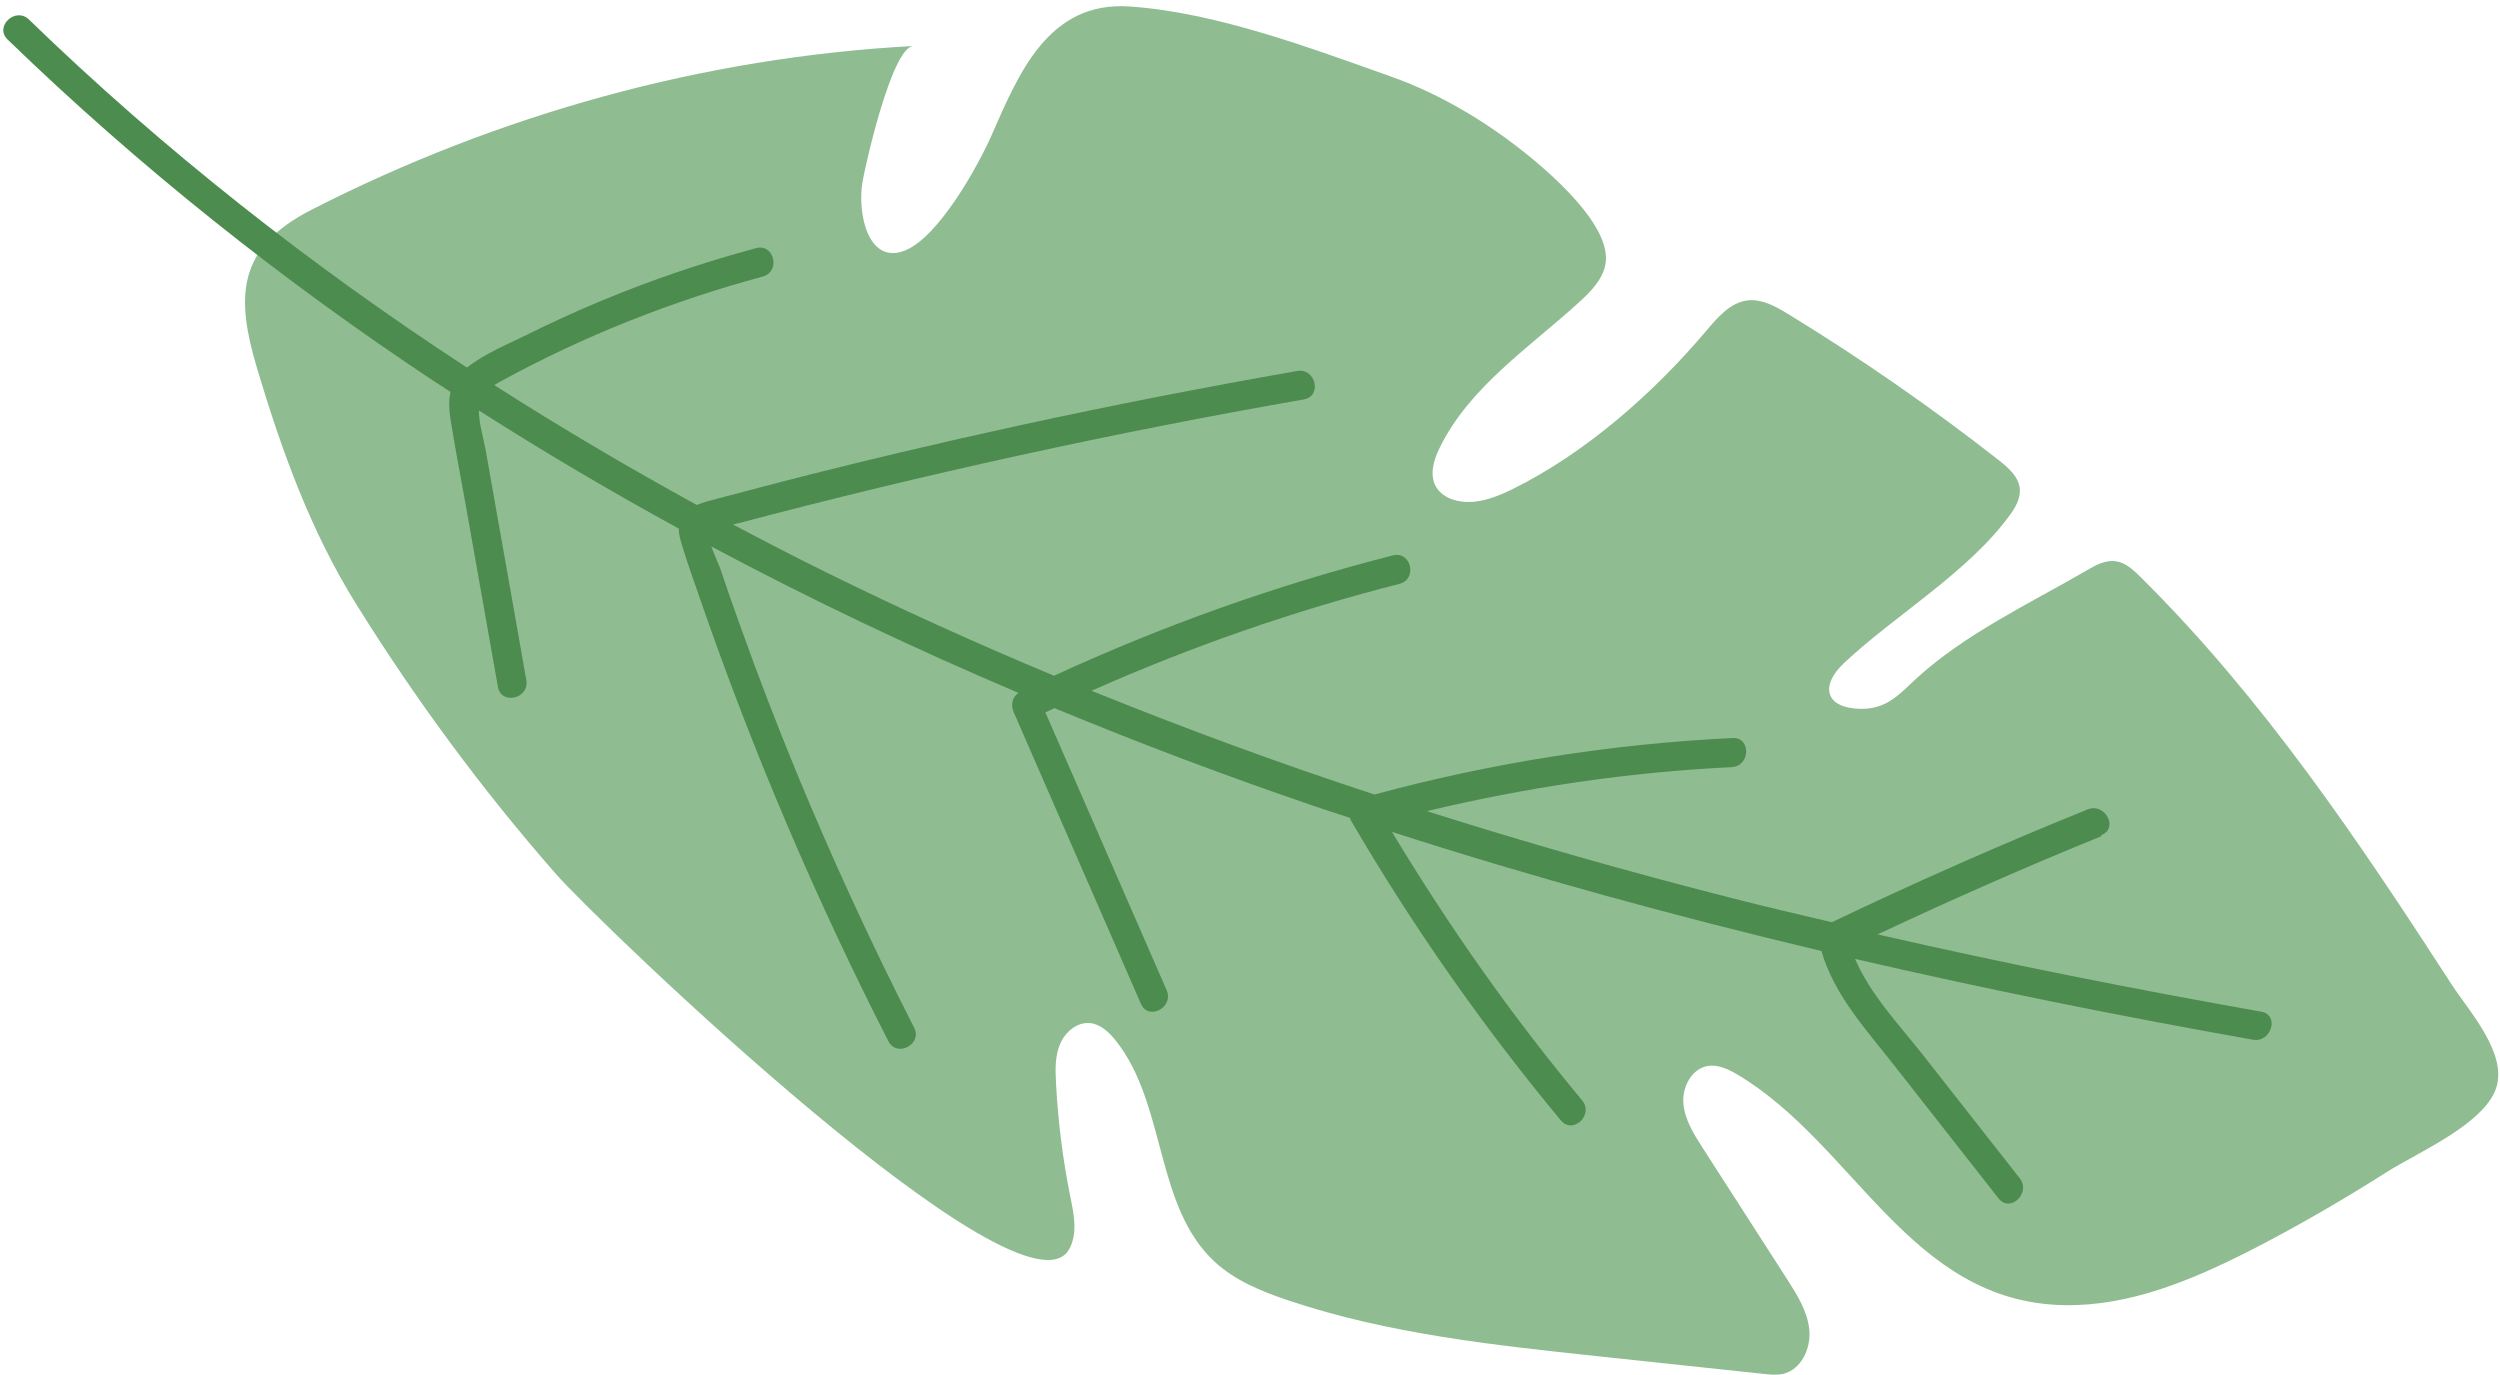 <?xml version="1.0" encoding="UTF-8"?> <svg xmlns="http://www.w3.org/2000/svg" width="331" height="182" viewBox="0 0 331 182" fill="none"> <path d="M184.044 10.092C173.435 6.327 160.813 1.59 149.47 0.856C138.861 0.17 134.906 9.642 131.33 17.812C129.554 21.861 124.344 31.334 119.845 33.157C114.943 35.123 113.499 28.279 114.185 24.135C114.588 21.767 118.093 6.232 120.934 6.09C93.157 7.582 65.924 15.16 41.224 27.782C31.302 32.849 31.231 39.361 34.026 48.739C37.294 59.68 41.106 70.265 47.168 79.998C55.007 92.596 63.84 104.579 73.62 115.732C79.516 122.434 135.498 176.213 141.56 165.391C142.697 163.355 142.2 160.821 141.726 158.524C140.708 153.503 140.069 148.388 139.808 143.249C139.713 141.544 139.69 139.768 140.376 138.182C141.063 136.595 142.626 135.293 144.331 135.458C145.705 135.601 146.818 136.642 147.694 137.732C154.467 146.21 152.856 159.708 160.837 167.072C163.56 169.583 167.088 171.003 170.617 172.188C183.76 176.592 197.66 178.084 211.419 179.552C218.76 180.334 226.101 181.115 233.442 181.897C234.318 181.991 235.218 182.086 236.095 181.897C238.486 181.328 239.789 178.534 239.552 176.071C239.315 173.608 237.942 171.453 236.615 169.37C232.874 163.544 229.132 157.719 225.391 151.917C224.23 150.117 223.046 148.199 222.881 146.068C222.715 143.936 223.946 141.521 226.078 141.142C227.404 140.905 228.73 141.521 229.89 142.184C245.614 151.443 252.837 172.472 273.368 172.803C281.964 172.945 290.205 169.488 297.854 165.604C304.106 162.407 310.192 158.879 316.112 155.114C320.043 152.627 328.734 148.909 330.439 144.197C332.12 139.555 326.911 133.919 324.614 130.367C312.252 111.28 299.63 92.454 283.362 76.351C282.438 75.451 281.443 74.504 280.165 74.314C278.767 74.101 277.441 74.835 276.234 75.546C268.608 79.974 260.249 83.882 253.76 89.802C251.487 91.886 249.877 93.898 246.348 93.851C241.731 93.78 240.854 90.867 244.193 87.742C251.061 81.324 260.652 75.735 266.146 68.134C266.88 67.139 267.519 65.955 267.424 64.724C267.282 63.137 265.932 61.953 264.677 60.958C255.726 53.949 246.372 47.46 236.687 41.54C235.076 40.569 233.324 39.575 231.453 39.764C229.061 40.025 227.356 42.085 225.817 43.908C218.855 52.125 209.832 60.059 200.147 64.818C197.731 66.002 194.984 66.973 192.427 66.168C191.527 65.884 190.675 65.339 190.177 64.534C189.206 62.971 189.798 60.935 190.604 59.301C194.558 51.202 202.539 45.992 209.193 39.906C210.709 38.509 212.248 36.922 212.579 34.886C213.266 30.457 207.062 24.632 203.983 21.956C198.158 16.936 191.314 12.649 184.044 10.092Z" fill="#8FBC91"></path> <path d="M278.174 110.735C268.18 114.785 258.353 119.142 248.596 123.712C265.433 127.572 282.389 130.935 299.392 133.942C301.854 134.369 300.718 138.087 298.302 137.66C280.66 134.534 263.089 131.006 245.612 126.957C247.625 131.693 251.533 135.766 254.635 139.721C258.897 145.144 263.16 150.59 267.422 156.013C268.938 157.955 266.144 160.631 264.604 158.665C260.01 152.816 255.416 146.943 250.822 141.094C247.175 136.429 242.818 131.74 241.16 125.915C222.026 121.368 203.034 116.182 184.302 110.143C191.786 122.599 200.169 134.511 209.475 145.688C211.062 147.583 208.268 150.259 206.657 148.34C196.309 135.884 187.002 122.599 178.832 108.58C178.785 108.485 178.785 108.391 178.761 108.296C177.151 107.751 175.541 107.254 173.954 106.709C162.374 102.755 150.912 98.445 139.617 93.756C139.214 93.945 138.811 94.135 138.409 94.324C143.761 106.591 149.113 118.858 154.465 131.101C155.459 133.374 152.049 135.198 151.055 132.901C145.442 120.018 139.806 107.136 134.194 94.253C133.815 93.377 134.004 92.264 134.857 91.743C121.027 85.87 107.434 79.429 94.173 72.349C94.599 73.509 95.215 74.859 95.357 75.261C96.257 77.937 97.18 80.613 98.151 83.265C100.401 89.564 102.817 95.816 105.35 101.997C110.11 113.553 115.344 124.92 121.027 136.05C122.164 138.252 118.754 140.076 117.617 137.85C108.003 119.024 99.691 99.534 92.776 79.547C91.923 77.085 91.023 74.598 90.266 72.088C90.052 71.378 89.863 70.667 89.863 69.98C80.888 65.078 72.055 59.869 63.411 54.351C63.411 54.446 63.411 54.54 63.411 54.635C63.459 56.222 64.004 57.95 64.288 59.513C64.856 62.781 65.448 66.026 66.016 69.294C67.248 76.208 68.479 83.147 69.687 90.062C70.113 92.501 66.348 93.401 65.922 90.938C64.525 83.005 63.104 75.048 61.706 67.115C61.02 63.255 60.262 59.395 59.646 55.511C59.457 54.233 59.386 53.001 59.646 51.888C58.983 51.438 58.297 51.012 57.633 50.586C37.434 37.206 18.418 22.098 1.012 5.237C-0.787 3.508 2.054 0.856 3.83 2.585C21.615 19.824 41.128 35.146 61.825 48.668C64.146 46.821 67.248 45.565 69.876 44.263C73.05 42.7 76.27 41.208 79.538 39.858C86.24 37.064 93.107 34.743 100.117 32.849C102.509 32.209 103.385 35.975 100.993 36.614C88.916 39.882 77.218 44.5 66.253 50.515C65.969 50.681 65.709 50.823 65.448 50.988C74.186 56.577 83.138 61.858 92.255 66.855C93.155 66.476 94.149 66.239 95.049 66.002C97.844 65.268 100.638 64.534 103.432 63.8C114.018 61.076 124.65 58.566 135.33 56.245C147.431 53.617 159.58 51.249 171.752 49.117C174.191 48.691 175.091 52.456 172.628 52.883C147.431 57.287 122.424 62.758 97.701 69.294C97.512 69.341 97.275 69.388 97.038 69.436C101.112 71.591 105.208 73.722 109.352 75.758C119.275 80.66 129.339 85.207 139.546 89.47C153.991 82.815 169.005 77.463 184.421 73.532C186.836 72.917 187.713 76.682 185.297 77.298C171.302 80.874 157.685 85.61 144.519 91.459C156.856 96.456 169.336 101.05 181.982 105.194C197.469 101.002 213.359 98.492 229.391 97.711C231.877 97.592 231.759 101.452 229.272 101.571C215.656 102.234 202.158 104.223 188.92 107.396C202.229 111.611 215.68 115.448 229.201 118.881C233.63 120.018 238.082 121.06 242.534 122.102C253.687 116.774 264.983 111.777 276.421 107.159C278.694 106.236 280.542 109.646 278.221 110.569L278.174 110.735Z" fill="#4D8C4F"></path> </svg> 